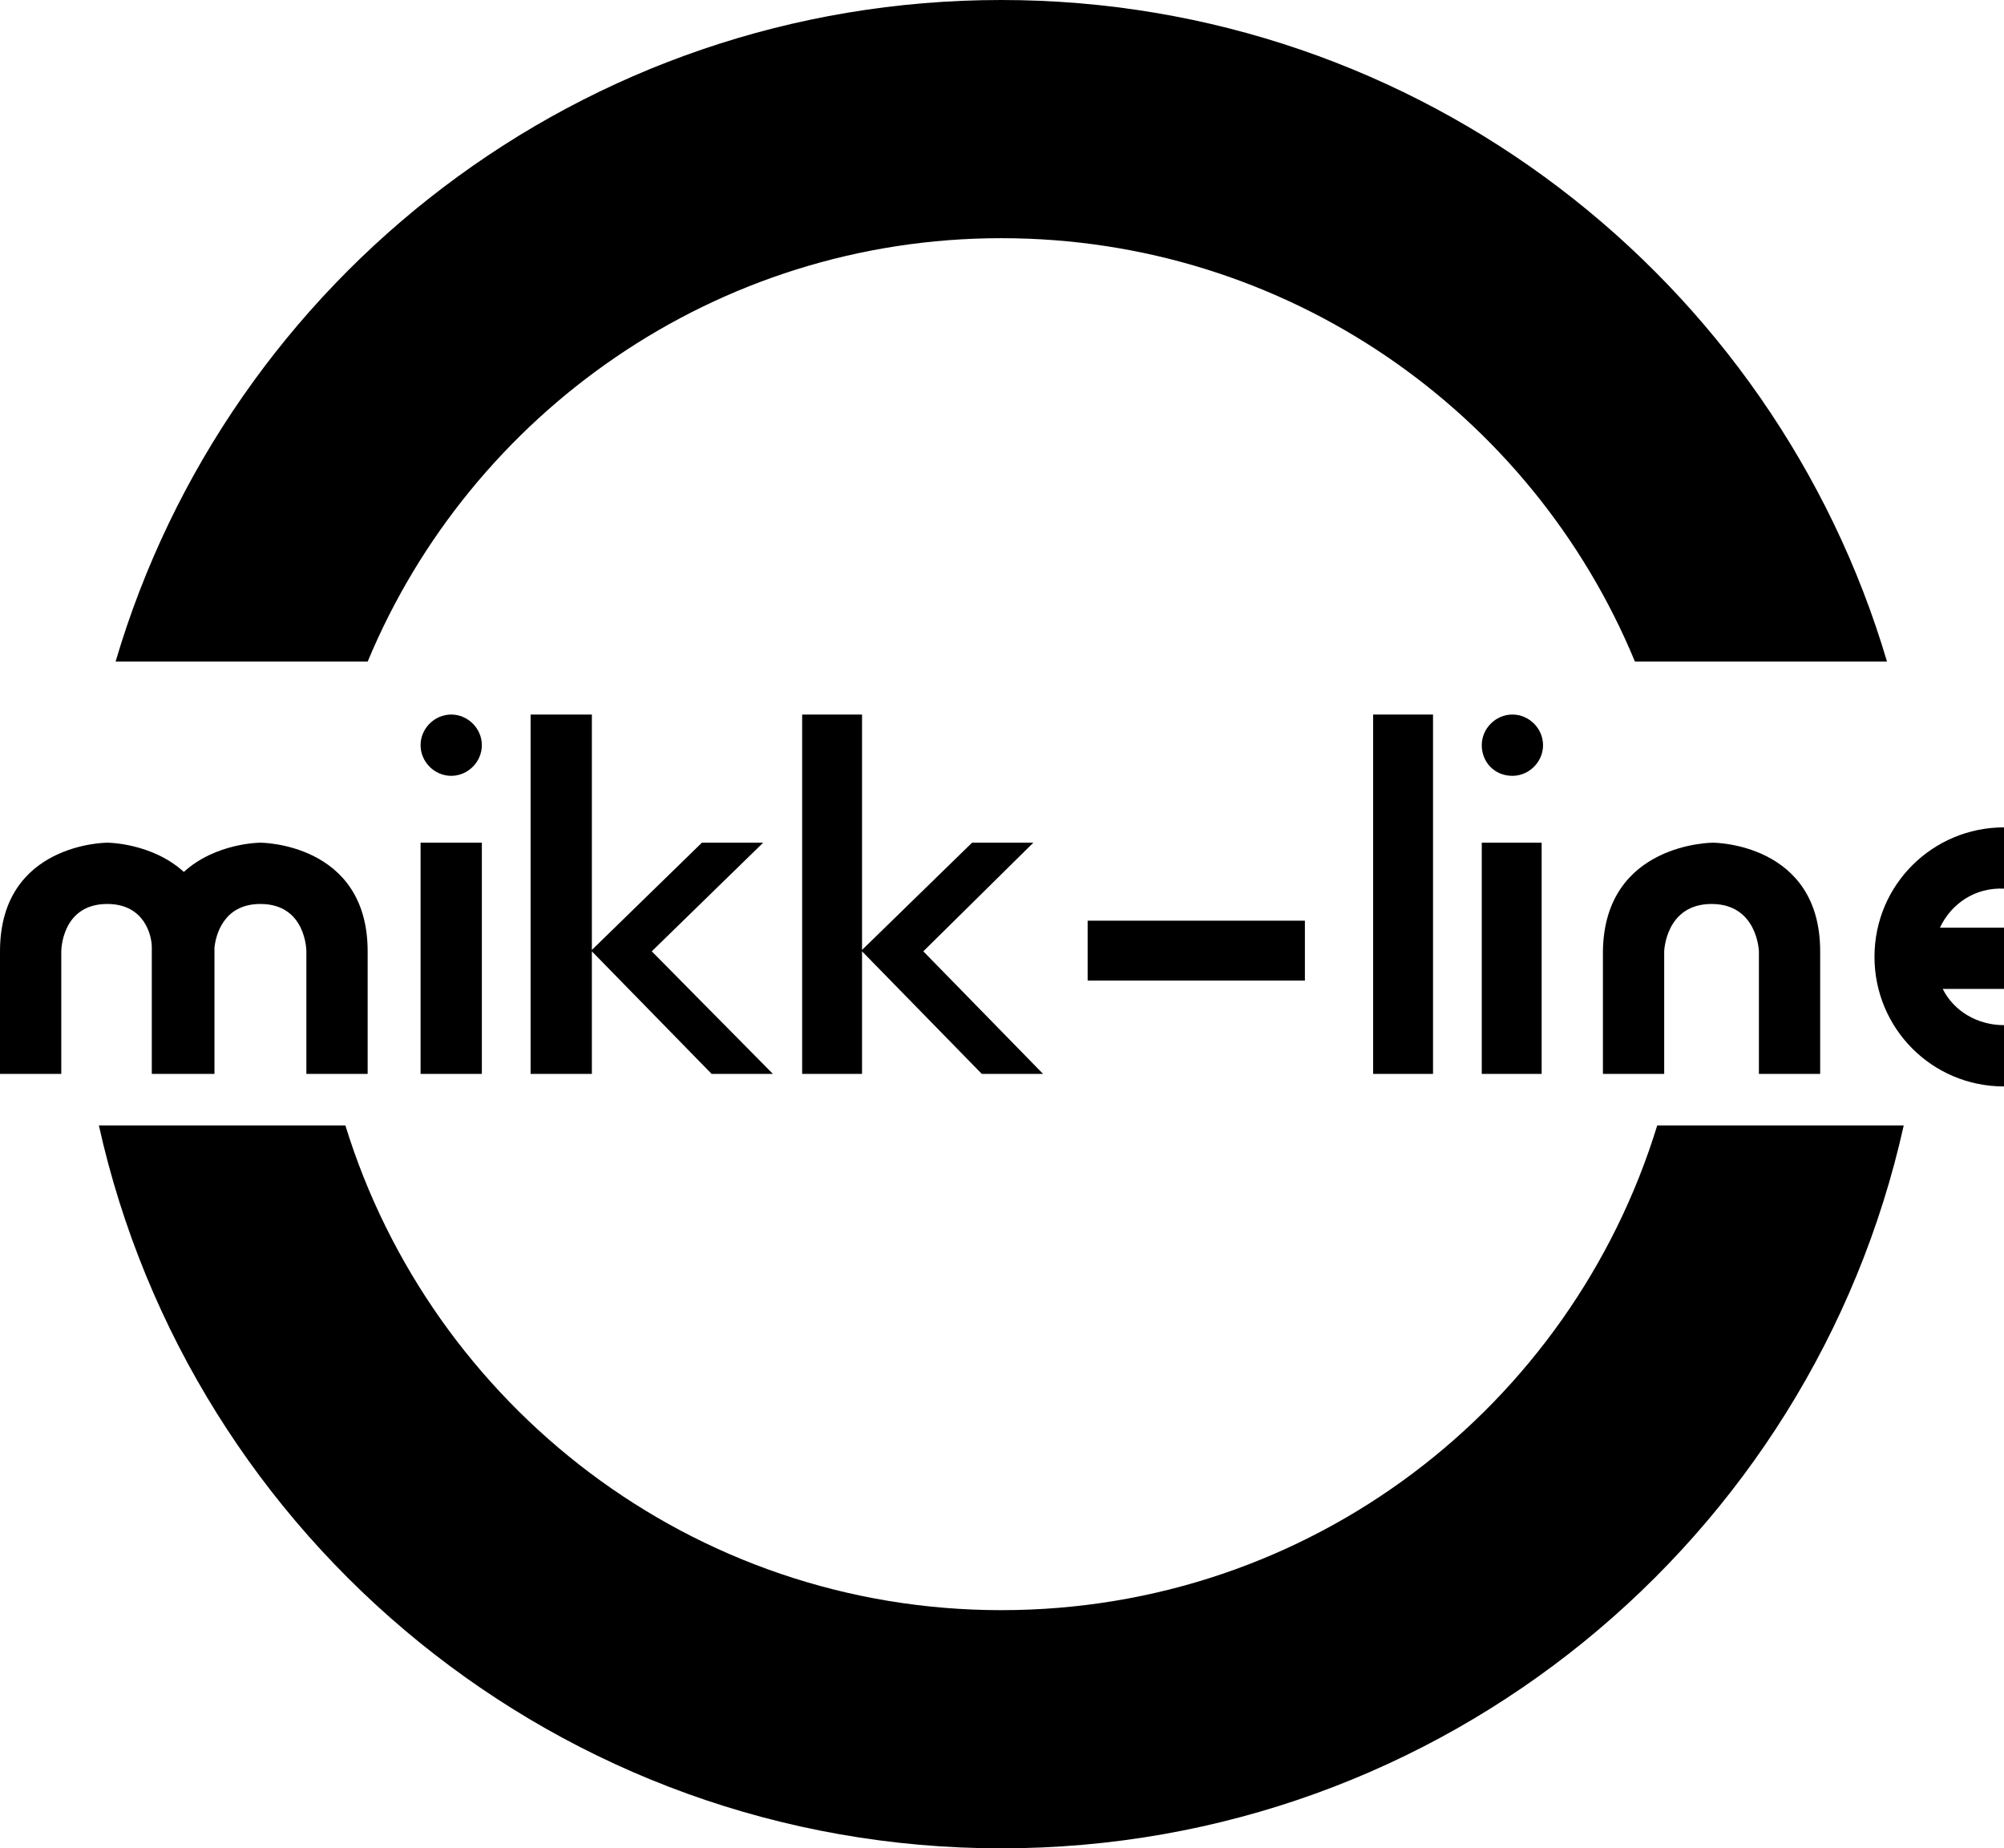 <?xml version="1.0" encoding="utf-8"?>
<!-- Generator: Adobe Illustrator 23.0.1, SVG Export Plug-In . SVG Version: 6.00 Build 0)  -->
<svg version="1.1" id="Layer_1" xmlns="http://www.w3.org/2000/svg" xmlns:xlink="http://www.w3.org/1999/xlink" x="0px" y="0px"
	 viewBox="0 0 143.9 132.7" style="enable-background:new 0 0 143.9 132.7;" xml:space="preserve">
<g>
	<g>
		<path d="M132.2,80.8h-4.5h-4.2H119c-6.2,20.2-24.9,34.8-47.1,34.8S31,100.9,24.8,80.8h-4.5h-4.2h-4.5H7.1
			c6.6,29.7,33.1,51.9,64.8,51.9s58.2-22.2,64.8-51.9H132.2z"/>
		<path d="M17.4,47.5h4.3h4.7c7.4-17.8,25-30.4,45.5-30.4s38.1,12.5,45.5,30.4h4.7h4.3h4.6h4.5C127.4,20.1,102,0,71.9,0
			S16.4,20,8.3,47.5h4.5H17.4z"/>
	</g>
	<path d="M7.7,64.9c-3.3,0-3.3,3.4-3.3,3.4v8.8H0v-8.8c0-7.8,7.7-7.8,7.7-7.8s3.2,0,5.5,2.1c2.3-2.1,5.5-2.1,5.5-2.1s7.7,0,7.7,7.8
		v8.8H22v-8.8c0,0,0-3.4-3.3-3.4c-2.7,0-3.2,2.3-3.3,3.1v0.3v8.8h-4.5v-8.8V68C10.9,67.2,10.4,64.9,7.7,64.9L7.7,64.9z"/>
	<polygon points="38.1,51.3 42.5,51.3 42.5,68.2 50.4,60.5 54.8,60.5 46.8,68.3 55.5,77.1 51.1,77.1 42.5,68.3 42.5,77.1 38.1,77.1 
			"/>
	<polygon points="57.6,51.3 61.9,51.3 61.9,68.2 69.8,60.5 74.2,60.5 66.3,68.3 74.9,77.1 70.5,77.1 61.9,68.3 61.9,77.1 57.6,77.1 
			"/>
	<polygon points="98.6,51.3 102.9,51.3 102.9,77.1 98.6,77.1 	"/>
	<polygon points="30.2,60.5 34.6,60.5 34.6,77.1 30.2,77.1 	"/>
	<path d="M30.2,53.5c0-1.2,1-2.2,2.2-2.2c1.2,0,2.2,1,2.2,2.2s-1,2.2-2.2,2.2C31.2,55.7,30.2,54.7,30.2,53.5L30.2,53.5z"/>
	<polygon points="106.4,60.5 110.7,60.5 110.7,77.1 106.4,77.1 	"/>
	<path d="M106.4,53.5c0-1.2,1-2.2,2.2-2.2s2.2,1,2.2,2.2s-1,2.2-2.2,2.2C107.3,55.7,106.4,54.7,106.4,53.5L106.4,53.5z"/>
	<path d="M123,60.5c0,0,7.7,0,7.7,7.8v8.8h-4.4v-8.8c0,0-0.1-3.4-3.4-3.4s-3.4,3.4-3.4,3.4v8.8h-4.4v-8.8
		C115.2,60.5,123,60.5,123,60.5L123,60.5z"/>
	<path d="M139.3,66.6h4.6V71h-4.4c0.8,1.6,2.5,2.6,4.4,2.6V78c-5.2,0-9.3-4.2-9.3-9.3c0-5.2,4.2-9.3,9.3-9.3v4.4
		C141.8,63.7,140.1,64.9,139.3,66.6L139.3,66.6z"/>
	<polygon points="78.1,66.1 93.7,66.1 93.7,70.4 78.1,70.4 	"/>
</g>
</svg>
